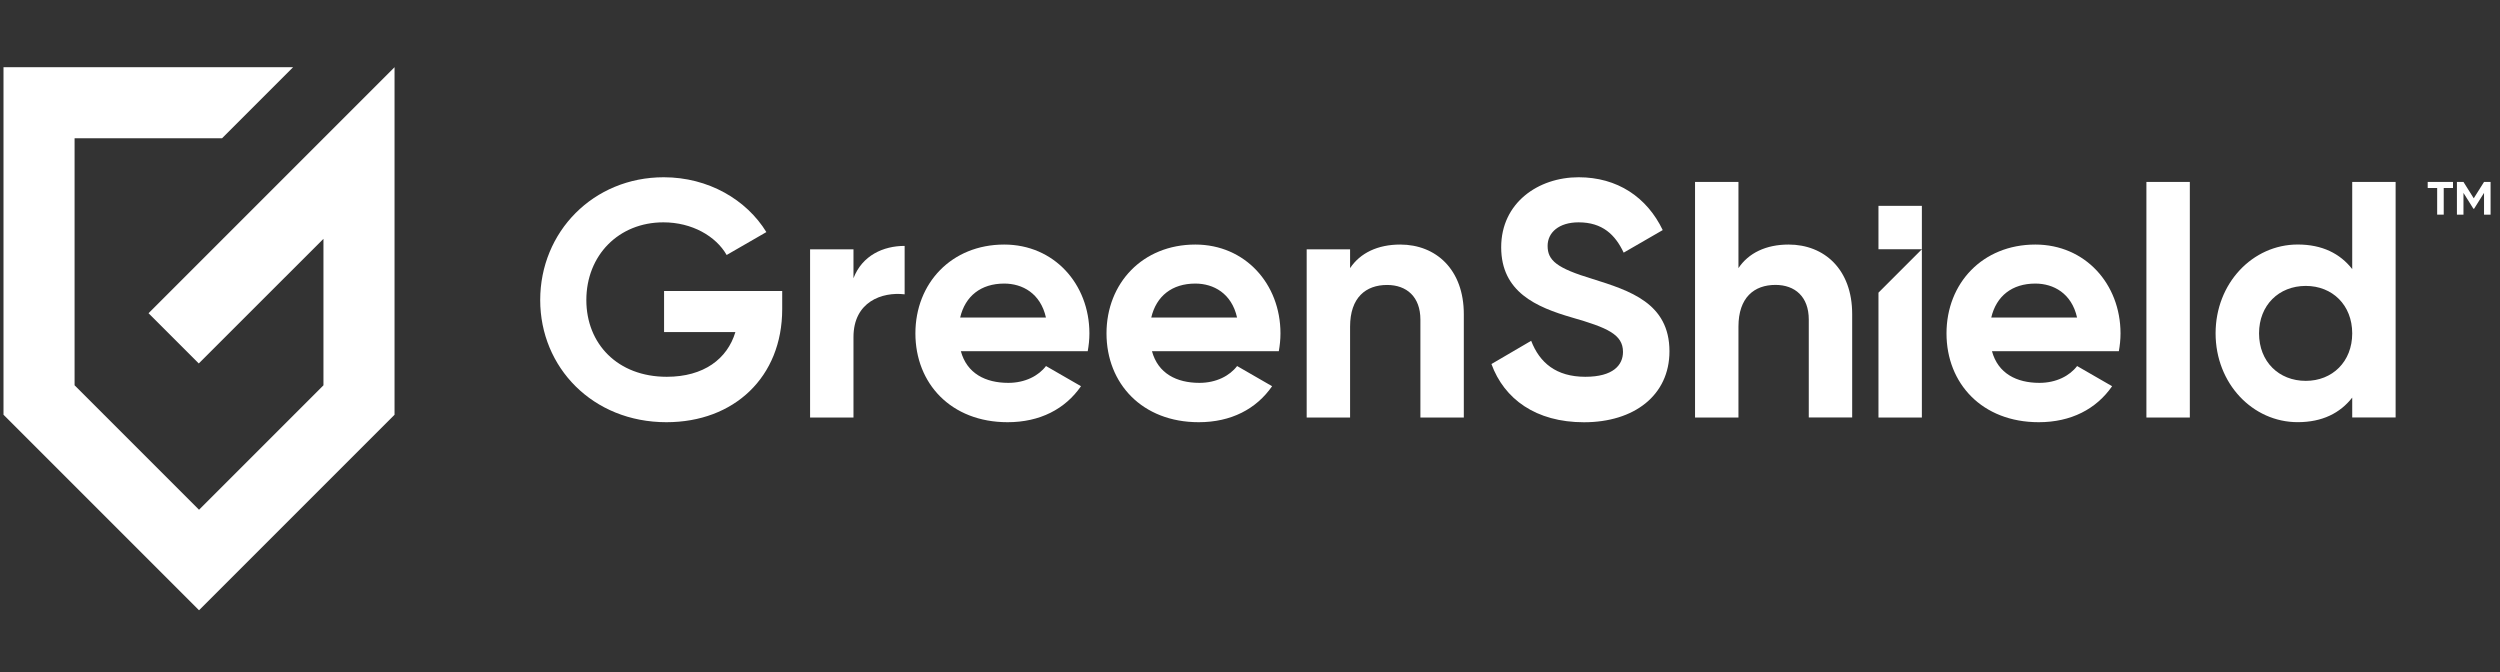 <svg width="186" height="50" viewBox="0 0 186 50" fill="none" xmlns="http://www.w3.org/2000/svg">
<rect x="0" y="0" width="186" height="50" fill="#333333" stroke="none"/>
<path d="M184.812 13.536L184.047 14.753L183.282 13.536H182.795V15.969H183.282V14.351L184.022 15.531H184.072L184.812 14.351V15.969H185.299V13.536H184.812Z" fill="white"/>
<path d="M180.621 13.988H181.325V15.969H181.813V13.988H182.503V13.536H180.621V13.988Z" fill="white"/>
<path d="M49.407 24.704H54.714C54.112 26.707 52.359 28.033 49.606 28.033C45.95 28.033 43.624 25.579 43.624 22.325C43.624 18.996 46.028 16.542 49.357 16.542C51.484 16.542 53.262 17.57 54.063 18.971L57.018 17.267C55.542 14.863 52.711 13.188 49.382 13.188C44.15 13.188 40.191 17.242 40.191 22.325C40.191 27.333 44.097 31.412 49.581 31.412C54.614 31.412 58.196 28.058 58.196 23.001V21.649H49.407V24.704Z" fill="white"/>
<path d="M63.499 20.7V18.548H60.27V31.067H63.499V25.078C63.499 22.449 65.626 21.699 67.305 21.898V18.295C65.729 18.295 64.15 18.996 63.499 20.7Z" fill="white"/>
<path d="M74.714 18.195C70.784 18.195 68.106 21.076 68.106 24.804C68.106 28.535 70.759 31.412 74.966 31.412C77.371 31.412 79.249 30.434 80.426 28.734L77.822 27.233C77.271 27.959 76.272 28.485 75.02 28.485C73.316 28.485 71.94 27.784 71.488 26.131H80.927C81.002 25.704 81.052 25.28 81.052 24.804C81.048 21.123 78.42 18.195 74.714 18.195ZM71.435 23.627C71.812 22.023 72.985 21.098 74.714 21.098C76.065 21.098 77.417 21.823 77.819 23.627H71.435Z" fill="white"/>
<path d="M88.933 18.195C85.002 18.195 82.324 21.076 82.324 24.804C82.324 28.535 84.978 31.412 89.185 31.412C91.59 31.412 93.467 30.434 94.645 28.734L92.041 27.233C91.49 27.959 90.49 28.485 89.239 28.485C87.535 28.485 86.158 27.784 85.707 26.131H95.143C95.217 25.704 95.267 25.28 95.267 24.804C95.267 21.123 92.639 18.195 88.933 18.195ZM85.653 23.627C86.03 22.023 87.204 21.098 88.933 21.098C90.284 21.098 91.636 21.823 92.038 23.627H85.653Z" fill="white"/>
<path d="M104.177 18.195C102.499 18.195 101.197 18.822 100.446 19.949V18.548H97.217V31.067H100.446V24.306C100.446 22.129 101.624 21.201 103.199 21.201C104.65 21.201 105.678 22.076 105.678 23.78V31.064H108.908V23.378C108.908 20.045 106.831 18.195 104.177 18.195Z" fill="white"/>
<path d="M118.471 20.749C115.818 19.949 115.142 19.373 115.142 18.295C115.142 17.292 115.992 16.542 117.447 16.542C119.225 16.542 120.175 17.466 120.801 18.797L123.707 17.118C122.529 14.664 120.328 13.188 117.447 13.188C114.441 13.188 111.688 15.091 111.688 18.395C111.688 21.724 114.292 22.851 116.97 23.627C119.574 24.377 120.751 24.879 120.751 26.18C120.751 27.158 120.025 28.033 117.948 28.033C115.772 28.033 114.545 26.981 113.919 25.355L110.963 27.084C111.913 29.687 114.267 31.416 117.849 31.416C121.58 31.416 124.208 29.413 124.208 26.134C124.205 22.549 121.252 21.624 118.471 20.749Z" fill="white"/>
<path d="M133.072 18.195C131.393 18.195 130.091 18.822 129.341 19.949V13.536H126.111V31.064H129.341V24.302C129.341 22.126 130.518 21.197 132.094 21.197C133.545 21.197 134.573 22.072 134.573 23.776V31.06H137.802V23.374C137.806 20.045 135.729 18.195 133.072 18.195Z" fill="white"/>
<path d="M151.429 18.195C147.499 18.195 144.82 21.076 144.82 24.804C144.82 28.535 147.474 31.412 151.681 31.412C154.086 31.412 155.964 30.434 157.141 28.734L154.537 27.233C153.986 27.959 152.987 28.485 151.735 28.485C150.031 28.485 148.654 27.784 148.203 26.131H157.642C157.717 25.704 157.767 25.28 157.767 24.804C157.763 21.123 155.135 18.195 151.429 18.195ZM148.149 23.627C148.526 22.023 149.7 21.098 151.429 21.098C152.78 21.098 154.132 21.823 154.534 23.627H148.149Z" fill="white"/>
<path d="M162.923 13.536H159.693V31.064H162.923V13.536Z" fill="white"/>
<path d="M175.005 20.02C174.105 18.868 172.775 18.192 170.95 18.192C167.596 18.192 164.84 21.073 164.84 24.8C164.84 28.531 167.593 31.409 170.95 31.409C172.778 31.409 174.105 30.733 175.005 29.581V31.057H178.234V13.536H175.005V20.02ZM171.551 28.336C169.549 28.336 168.073 26.91 168.073 24.804C168.073 22.702 169.549 21.272 171.551 21.272C173.529 21.272 175.005 22.698 175.005 24.804C175.005 26.906 173.529 28.336 171.551 28.336Z" fill="white"/>
<path d="M139.758 31.064H142.987V18.544L139.758 21.774V31.064Z" fill="white"/>
<path d="M142.987 15.315H139.758V18.544H142.987V15.315Z" fill="white"/>
<path d="M11.051 23.303L14.789 27.041L24.065 17.769V28.666L14.807 37.925L5.549 28.666V10.289H16.518L21.806 5H0.26V30.857L14.807 45.404L29.354 30.857V5L11.051 23.303Z" fill="white"/>
</svg>
